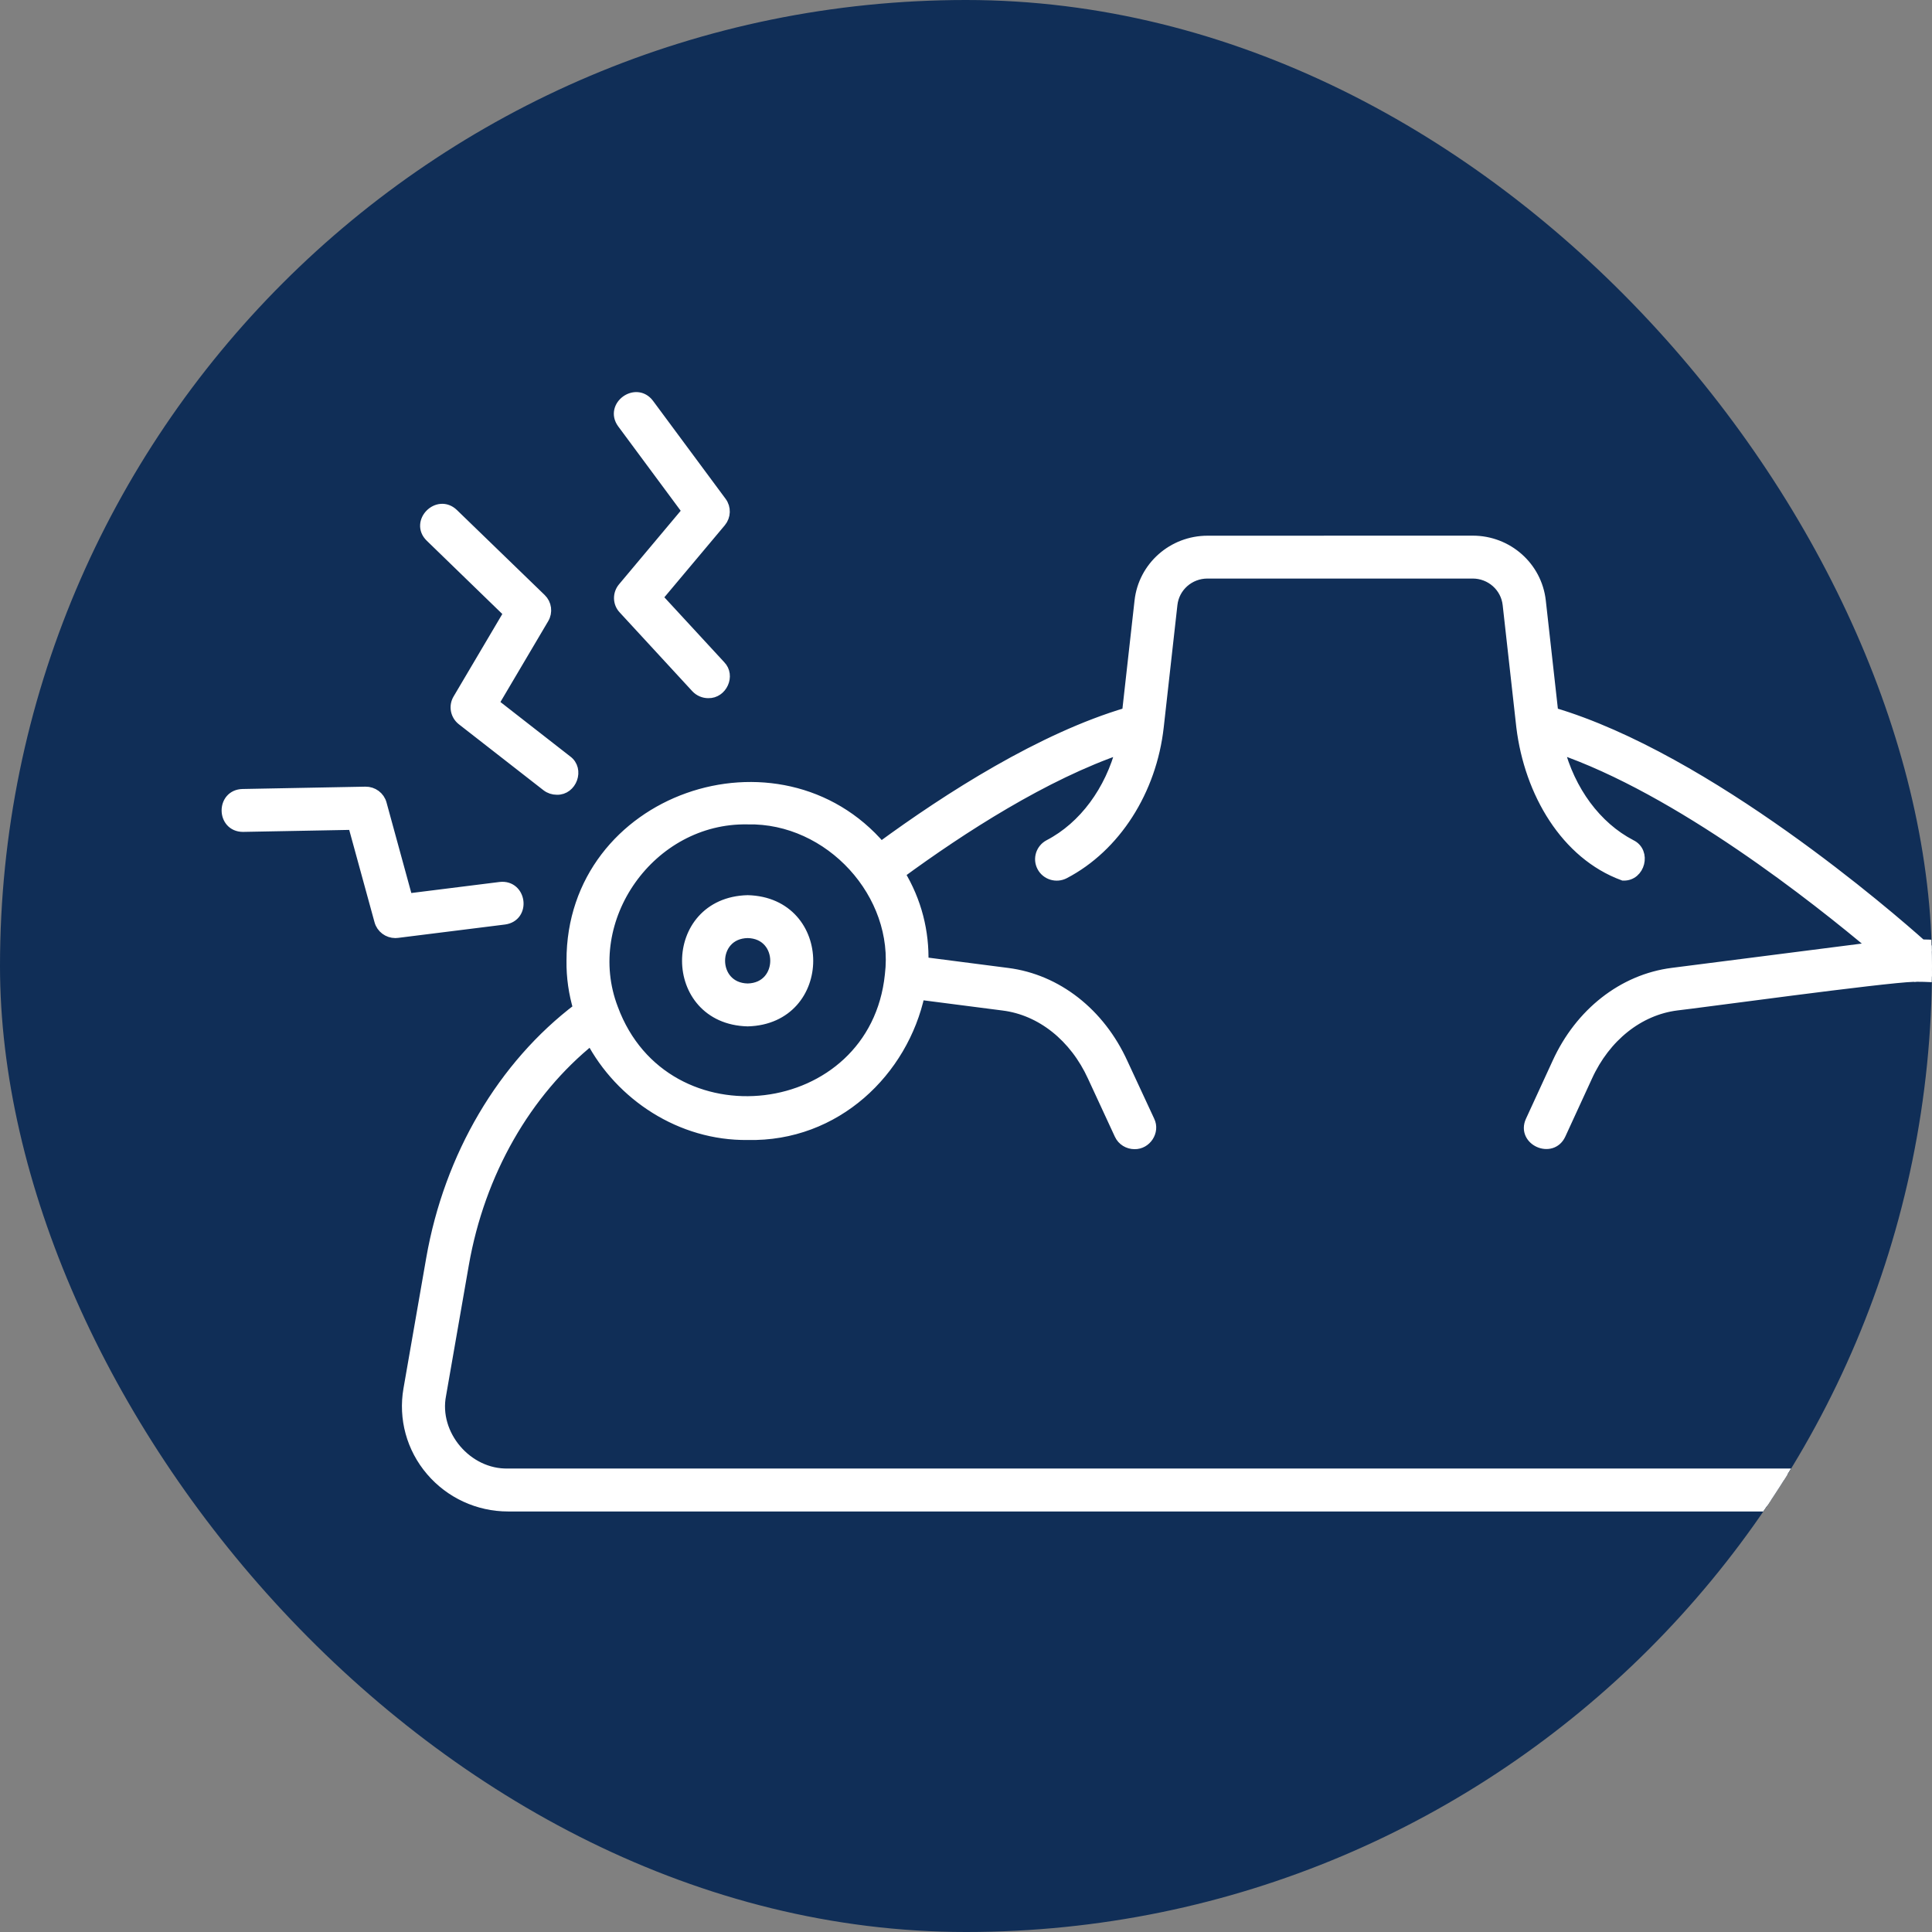 <svg width="68" height="68" viewBox="0 0 68 68" fill="none" xmlns="http://www.w3.org/2000/svg">
<rect x="0" y="0" width="68" height="68" fill="#808080" stroke="none"/>
<g clip-path="url(#clip0_3059_157)">
<rect width="68" height="68" rx="34" fill="#102E57"/>
<mask id="path-2-outside-1_3059_157" maskUnits="userSpaceOnUse" x="7" y="13" width="74" height="41" fill="black">
<rect fill="white" x="7" y="13" width="74" height="41"/>
<path d="M26.315 35.925C29.125 35.852 29.125 31.78 26.315 31.707C23.503 31.78 23.503 35.852 26.315 35.925ZM26.315 32.817C27.642 32.84 27.642 34.79 26.315 34.815C24.989 34.79 24.989 32.84 26.315 32.817ZM17.747 32.342L13.986 32.812C13.963 32.815 13.938 32.817 13.915 32.817C13.665 32.817 13.44 32.651 13.375 32.407L12.443 29.007C12.432 29.007 8.56 29.08 8.551 29.08C7.824 29.077 7.813 27.987 8.54 27.97L12.861 27.888C13.117 27.883 13.347 28.051 13.412 28.299L14.33 31.651L17.608 31.241C18.332 31.159 18.477 32.247 17.747 32.342ZM15.159 18.887C14.636 18.379 15.418 17.589 15.943 18.095L19.031 21.085C19.216 21.262 19.253 21.543 19.122 21.762L17.352 24.758L19.946 26.781C20.367 27.085 20.108 27.793 19.597 27.773C19.474 27.773 19.352 27.734 19.25 27.655L16.273 25.334C16.054 25.163 15.994 24.856 16.136 24.617L17.932 21.577L15.159 18.887ZM21.941 20.694L24.213 17.985L21.918 14.886C21.489 14.299 22.387 13.644 22.824 14.228L25.378 17.676C25.531 17.881 25.52 18.163 25.358 18.359L23.117 21.029L25.344 23.443C25.676 23.78 25.398 24.387 24.929 24.373C24.776 24.373 24.625 24.311 24.514 24.193L21.96 21.422C21.767 21.22 21.762 20.908 21.941 20.694ZM79.941 48.9L79.14 44.308C78.023 37.946 73.245 33.34 67.62 33.264C66.531 32.291 60.108 26.708 54.648 25.097C54.58 24.496 54.208 21.155 54.208 21.155C54.074 19.957 53.054 19.053 51.835 19.053L42.503 19.055C41.284 19.055 40.264 19.96 40.131 21.157L39.69 25.097C36.676 25.985 33.401 28.076 31.003 29.835C27.421 25.625 20.128 28.101 20.139 33.814C20.131 34.396 20.216 34.961 20.375 35.498C17.716 37.51 15.832 40.688 15.199 44.307L14.398 48.902C14.221 49.922 14.505 50.962 15.182 51.754C15.855 52.544 16.841 52.999 17.883 52.999H44.846H44.849H47.247H49.483H49.486H76.446C78.579 53.05 80.352 50.97 79.94 48.899L79.941 48.9ZM26.313 28.816C29.216 28.754 31.694 31.463 31.344 34.315C30.802 39.581 23.387 40.461 21.557 35.504C20.347 32.342 22.884 28.751 26.313 28.816ZM78.299 51.036C77.838 51.578 77.162 51.887 76.446 51.887H49.486H49.483H44.855H44.853H17.884C16.429 51.924 15.225 50.499 15.503 49.091L16.304 44.497C16.869 41.265 18.503 38.424 20.81 36.572C21.85 38.553 23.972 39.952 26.313 39.924C29.424 39.995 31.773 37.682 32.353 34.987C33.108 35.085 35.316 35.369 35.316 35.369C36.654 35.538 37.836 36.479 38.478 37.887L39.421 39.924C39.515 40.129 39.719 40.247 39.932 40.247C40.33 40.256 40.617 39.817 40.444 39.461L39.5 37.429C38.699 35.667 37.188 34.487 35.461 34.267C35.461 34.267 33.444 34.006 32.478 33.882C32.509 32.815 32.25 31.733 31.645 30.743C33.83 29.139 36.759 27.25 39.483 26.326C39.094 27.835 38.168 29.105 36.932 29.749C36.659 29.892 36.551 30.226 36.696 30.499C36.838 30.769 37.179 30.875 37.455 30.732C39.244 29.799 40.511 27.826 40.761 25.576L41.242 21.276C41.313 20.641 41.852 20.163 42.5 20.163H51.833C52.477 20.163 53.017 20.641 53.088 21.276L53.569 25.584C53.853 27.9 55.128 30.055 57.137 30.794C57.702 30.817 57.912 29.993 57.398 29.749C56.165 29.108 55.239 27.841 54.85 26.323C59.097 27.77 63.96 31.623 66.009 33.351C65.691 33.391 58.867 34.264 58.867 34.264C57.137 34.484 55.626 35.667 54.827 37.423L53.89 39.461C53.586 40.121 54.608 40.582 54.912 39.921L55.85 37.881C56.489 36.476 57.671 35.535 59.012 35.366C59.742 35.287 66.299 34.385 67.356 34.357C67.367 34.357 67.379 34.363 67.39 34.363C67.41 34.363 67.427 34.357 67.444 34.355H67.475C72.578 34.355 77.009 38.601 78.029 44.491L78.831 49.083C78.956 49.785 78.763 50.496 78.299 51.036L78.299 51.036Z"/>
</mask>
<path d="M26.315 35.925C29.125 35.852 29.125 31.78 26.315 31.707C23.503 31.78 23.503 35.852 26.315 35.925ZM26.315 32.817C27.642 32.84 27.642 34.79 26.315 34.815C24.989 34.79 24.989 32.84 26.315 32.817ZM17.747 32.342L13.986 32.812C13.963 32.815 13.938 32.817 13.915 32.817C13.665 32.817 13.44 32.651 13.375 32.407L12.443 29.007C12.432 29.007 8.56 29.08 8.551 29.08C7.824 29.077 7.813 27.987 8.54 27.97L12.861 27.888C13.117 27.883 13.347 28.051 13.412 28.299L14.33 31.651L17.608 31.241C18.332 31.159 18.477 32.247 17.747 32.342ZM15.159 18.887C14.636 18.379 15.418 17.589 15.943 18.095L19.031 21.085C19.216 21.262 19.253 21.543 19.122 21.762L17.352 24.758L19.946 26.781C20.367 27.085 20.108 27.793 19.597 27.773C19.474 27.773 19.352 27.734 19.25 27.655L16.273 25.334C16.054 25.163 15.994 24.856 16.136 24.617L17.932 21.577L15.159 18.887ZM21.941 20.694L24.213 17.985L21.918 14.886C21.489 14.299 22.387 13.644 22.824 14.228L25.378 17.676C25.531 17.881 25.52 18.163 25.358 18.359L23.117 21.029L25.344 23.443C25.676 23.78 25.398 24.387 24.929 24.373C24.776 24.373 24.625 24.311 24.514 24.193L21.96 21.422C21.767 21.22 21.762 20.908 21.941 20.694ZM79.941 48.9L79.14 44.308C78.023 37.946 73.245 33.34 67.62 33.264C66.531 32.291 60.108 26.708 54.648 25.097C54.58 24.496 54.208 21.155 54.208 21.155C54.074 19.957 53.054 19.053 51.835 19.053L42.503 19.055C41.284 19.055 40.264 19.96 40.131 21.157L39.69 25.097C36.676 25.985 33.401 28.076 31.003 29.835C27.421 25.625 20.128 28.101 20.139 33.814C20.131 34.396 20.216 34.961 20.375 35.498C17.716 37.51 15.832 40.688 15.199 44.307L14.398 48.902C14.221 49.922 14.505 50.962 15.182 51.754C15.855 52.544 16.841 52.999 17.883 52.999H44.846H44.849H47.247H49.483H49.486H76.446C78.579 53.05 80.352 50.97 79.94 48.899L79.941 48.9ZM26.313 28.816C29.216 28.754 31.694 31.463 31.344 34.315C30.802 39.581 23.387 40.461 21.557 35.504C20.347 32.342 22.884 28.751 26.313 28.816ZM78.299 51.036C77.838 51.578 77.162 51.887 76.446 51.887H49.486H49.483H44.855H44.853H17.884C16.429 51.924 15.225 50.499 15.503 49.091L16.304 44.497C16.869 41.265 18.503 38.424 20.81 36.572C21.85 38.553 23.972 39.952 26.313 39.924C29.424 39.995 31.773 37.682 32.353 34.987C33.108 35.085 35.316 35.369 35.316 35.369C36.654 35.538 37.836 36.479 38.478 37.887L39.421 39.924C39.515 40.129 39.719 40.247 39.932 40.247C40.33 40.256 40.617 39.817 40.444 39.461L39.5 37.429C38.699 35.667 37.188 34.487 35.461 34.267C35.461 34.267 33.444 34.006 32.478 33.882C32.509 32.815 32.25 31.733 31.645 30.743C33.83 29.139 36.759 27.25 39.483 26.326C39.094 27.835 38.168 29.105 36.932 29.749C36.659 29.892 36.551 30.226 36.696 30.499C36.838 30.769 37.179 30.875 37.455 30.732C39.244 29.799 40.511 27.826 40.761 25.576L41.242 21.276C41.313 20.641 41.852 20.163 42.5 20.163H51.833C52.477 20.163 53.017 20.641 53.088 21.276L53.569 25.584C53.853 27.9 55.128 30.055 57.137 30.794C57.702 30.817 57.912 29.993 57.398 29.749C56.165 29.108 55.239 27.841 54.85 26.323C59.097 27.77 63.96 31.623 66.009 33.351C65.691 33.391 58.867 34.264 58.867 34.264C57.137 34.484 55.626 35.667 54.827 37.423L53.89 39.461C53.586 40.121 54.608 40.582 54.912 39.921L55.85 37.881C56.489 36.476 57.671 35.535 59.012 35.366C59.742 35.287 66.299 34.385 67.356 34.357C67.367 34.357 67.379 34.363 67.39 34.363C67.41 34.363 67.427 34.357 67.444 34.355H67.475C72.578 34.355 77.009 38.601 78.029 44.491L78.831 49.083C78.956 49.785 78.763 50.496 78.299 51.036L78.299 51.036Z" fill="white"/>
<path d="M26.315 35.925C29.125 35.852 29.125 31.78 26.315 31.707C23.503 31.78 23.503 35.852 26.315 35.925ZM26.315 32.817C27.642 32.84 27.642 34.79 26.315 34.815C24.989 34.79 24.989 32.84 26.315 32.817ZM17.747 32.342L13.986 32.812C13.963 32.815 13.938 32.817 13.915 32.817C13.665 32.817 13.44 32.651 13.375 32.407L12.443 29.007C12.432 29.007 8.56 29.08 8.551 29.08C7.824 29.077 7.813 27.987 8.54 27.97L12.861 27.888C13.117 27.883 13.347 28.051 13.412 28.299L14.33 31.651L17.608 31.241C18.332 31.159 18.477 32.247 17.747 32.342ZM15.159 18.887C14.636 18.379 15.418 17.589 15.943 18.095L19.031 21.085C19.216 21.262 19.253 21.543 19.122 21.762L17.352 24.758L19.946 26.781C20.367 27.085 20.108 27.793 19.597 27.773C19.474 27.773 19.352 27.734 19.25 27.655L16.273 25.334C16.054 25.163 15.994 24.856 16.136 24.617L17.932 21.577L15.159 18.887ZM21.941 20.694L24.213 17.985L21.918 14.886C21.489 14.299 22.387 13.644 22.824 14.228L25.378 17.676C25.531 17.881 25.52 18.163 25.358 18.359L23.117 21.029L25.344 23.443C25.676 23.78 25.398 24.387 24.929 24.373C24.776 24.373 24.625 24.311 24.514 24.193L21.96 21.422C21.767 21.22 21.762 20.908 21.941 20.694ZM79.941 48.9L79.14 44.308C78.023 37.946 73.245 33.34 67.62 33.264C66.531 32.291 60.108 26.708 54.648 25.097C54.58 24.496 54.208 21.155 54.208 21.155C54.074 19.957 53.054 19.053 51.835 19.053L42.503 19.055C41.284 19.055 40.264 19.96 40.131 21.157L39.69 25.097C36.676 25.985 33.401 28.076 31.003 29.835C27.421 25.625 20.128 28.101 20.139 33.814C20.131 34.396 20.216 34.961 20.375 35.498C17.716 37.51 15.832 40.688 15.199 44.307L14.398 48.902C14.221 49.922 14.505 50.962 15.182 51.754C15.855 52.544 16.841 52.999 17.883 52.999H44.846H44.849H47.247H49.483H49.486H76.446C78.579 53.05 80.352 50.97 79.94 48.899L79.941 48.9ZM26.313 28.816C29.216 28.754 31.694 31.463 31.344 34.315C30.802 39.581 23.387 40.461 21.557 35.504C20.347 32.342 22.884 28.751 26.313 28.816ZM78.299 51.036C77.838 51.578 77.162 51.887 76.446 51.887H49.486H49.483H44.855H44.853H17.884C16.429 51.924 15.225 50.499 15.503 49.091L16.304 44.497C16.869 41.265 18.503 38.424 20.81 36.572C21.85 38.553 23.972 39.952 26.313 39.924C29.424 39.995 31.773 37.682 32.353 34.987C33.108 35.085 35.316 35.369 35.316 35.369C36.654 35.538 37.836 36.479 38.478 37.887L39.421 39.924C39.515 40.129 39.719 40.247 39.932 40.247C40.33 40.256 40.617 39.817 40.444 39.461L39.5 37.429C38.699 35.667 37.188 34.487 35.461 34.267C35.461 34.267 33.444 34.006 32.478 33.882C32.509 32.815 32.25 31.733 31.645 30.743C33.83 29.139 36.759 27.25 39.483 26.326C39.094 27.835 38.168 29.105 36.932 29.749C36.659 29.892 36.551 30.226 36.696 30.499C36.838 30.769 37.179 30.875 37.455 30.732C39.244 29.799 40.511 27.826 40.761 25.576L41.242 21.276C41.313 20.641 41.852 20.163 42.5 20.163H51.833C52.477 20.163 53.017 20.641 53.088 21.276L53.569 25.584C53.853 27.9 55.128 30.055 57.137 30.794C57.702 30.817 57.912 29.993 57.398 29.749C56.165 29.108 55.239 27.841 54.85 26.323C59.097 27.77 63.96 31.623 66.009 33.351C65.691 33.391 58.867 34.264 58.867 34.264C57.137 34.484 55.626 35.667 54.827 37.423L53.89 39.461C53.586 40.121 54.608 40.582 54.912 39.921L55.85 37.881C56.489 36.476 57.671 35.535 59.012 35.366C59.742 35.287 66.299 34.385 67.356 34.357C67.367 34.357 67.379 34.363 67.39 34.363C67.41 34.363 67.427 34.357 67.444 34.355H67.475C72.578 34.355 77.009 38.601 78.029 44.491L78.831 49.083C78.956 49.785 78.763 50.496 78.299 51.036L78.299 51.036Z" stroke="white" stroke-width="0.4" mask="url(#path-2-outside-1_3059_157)"/>
</g>
<defs>
<clipPath id="clip0_3059_157">
<rect width="68" height="68" rx="34" fill="white"/>
</clipPath>
</defs>
</svg>
